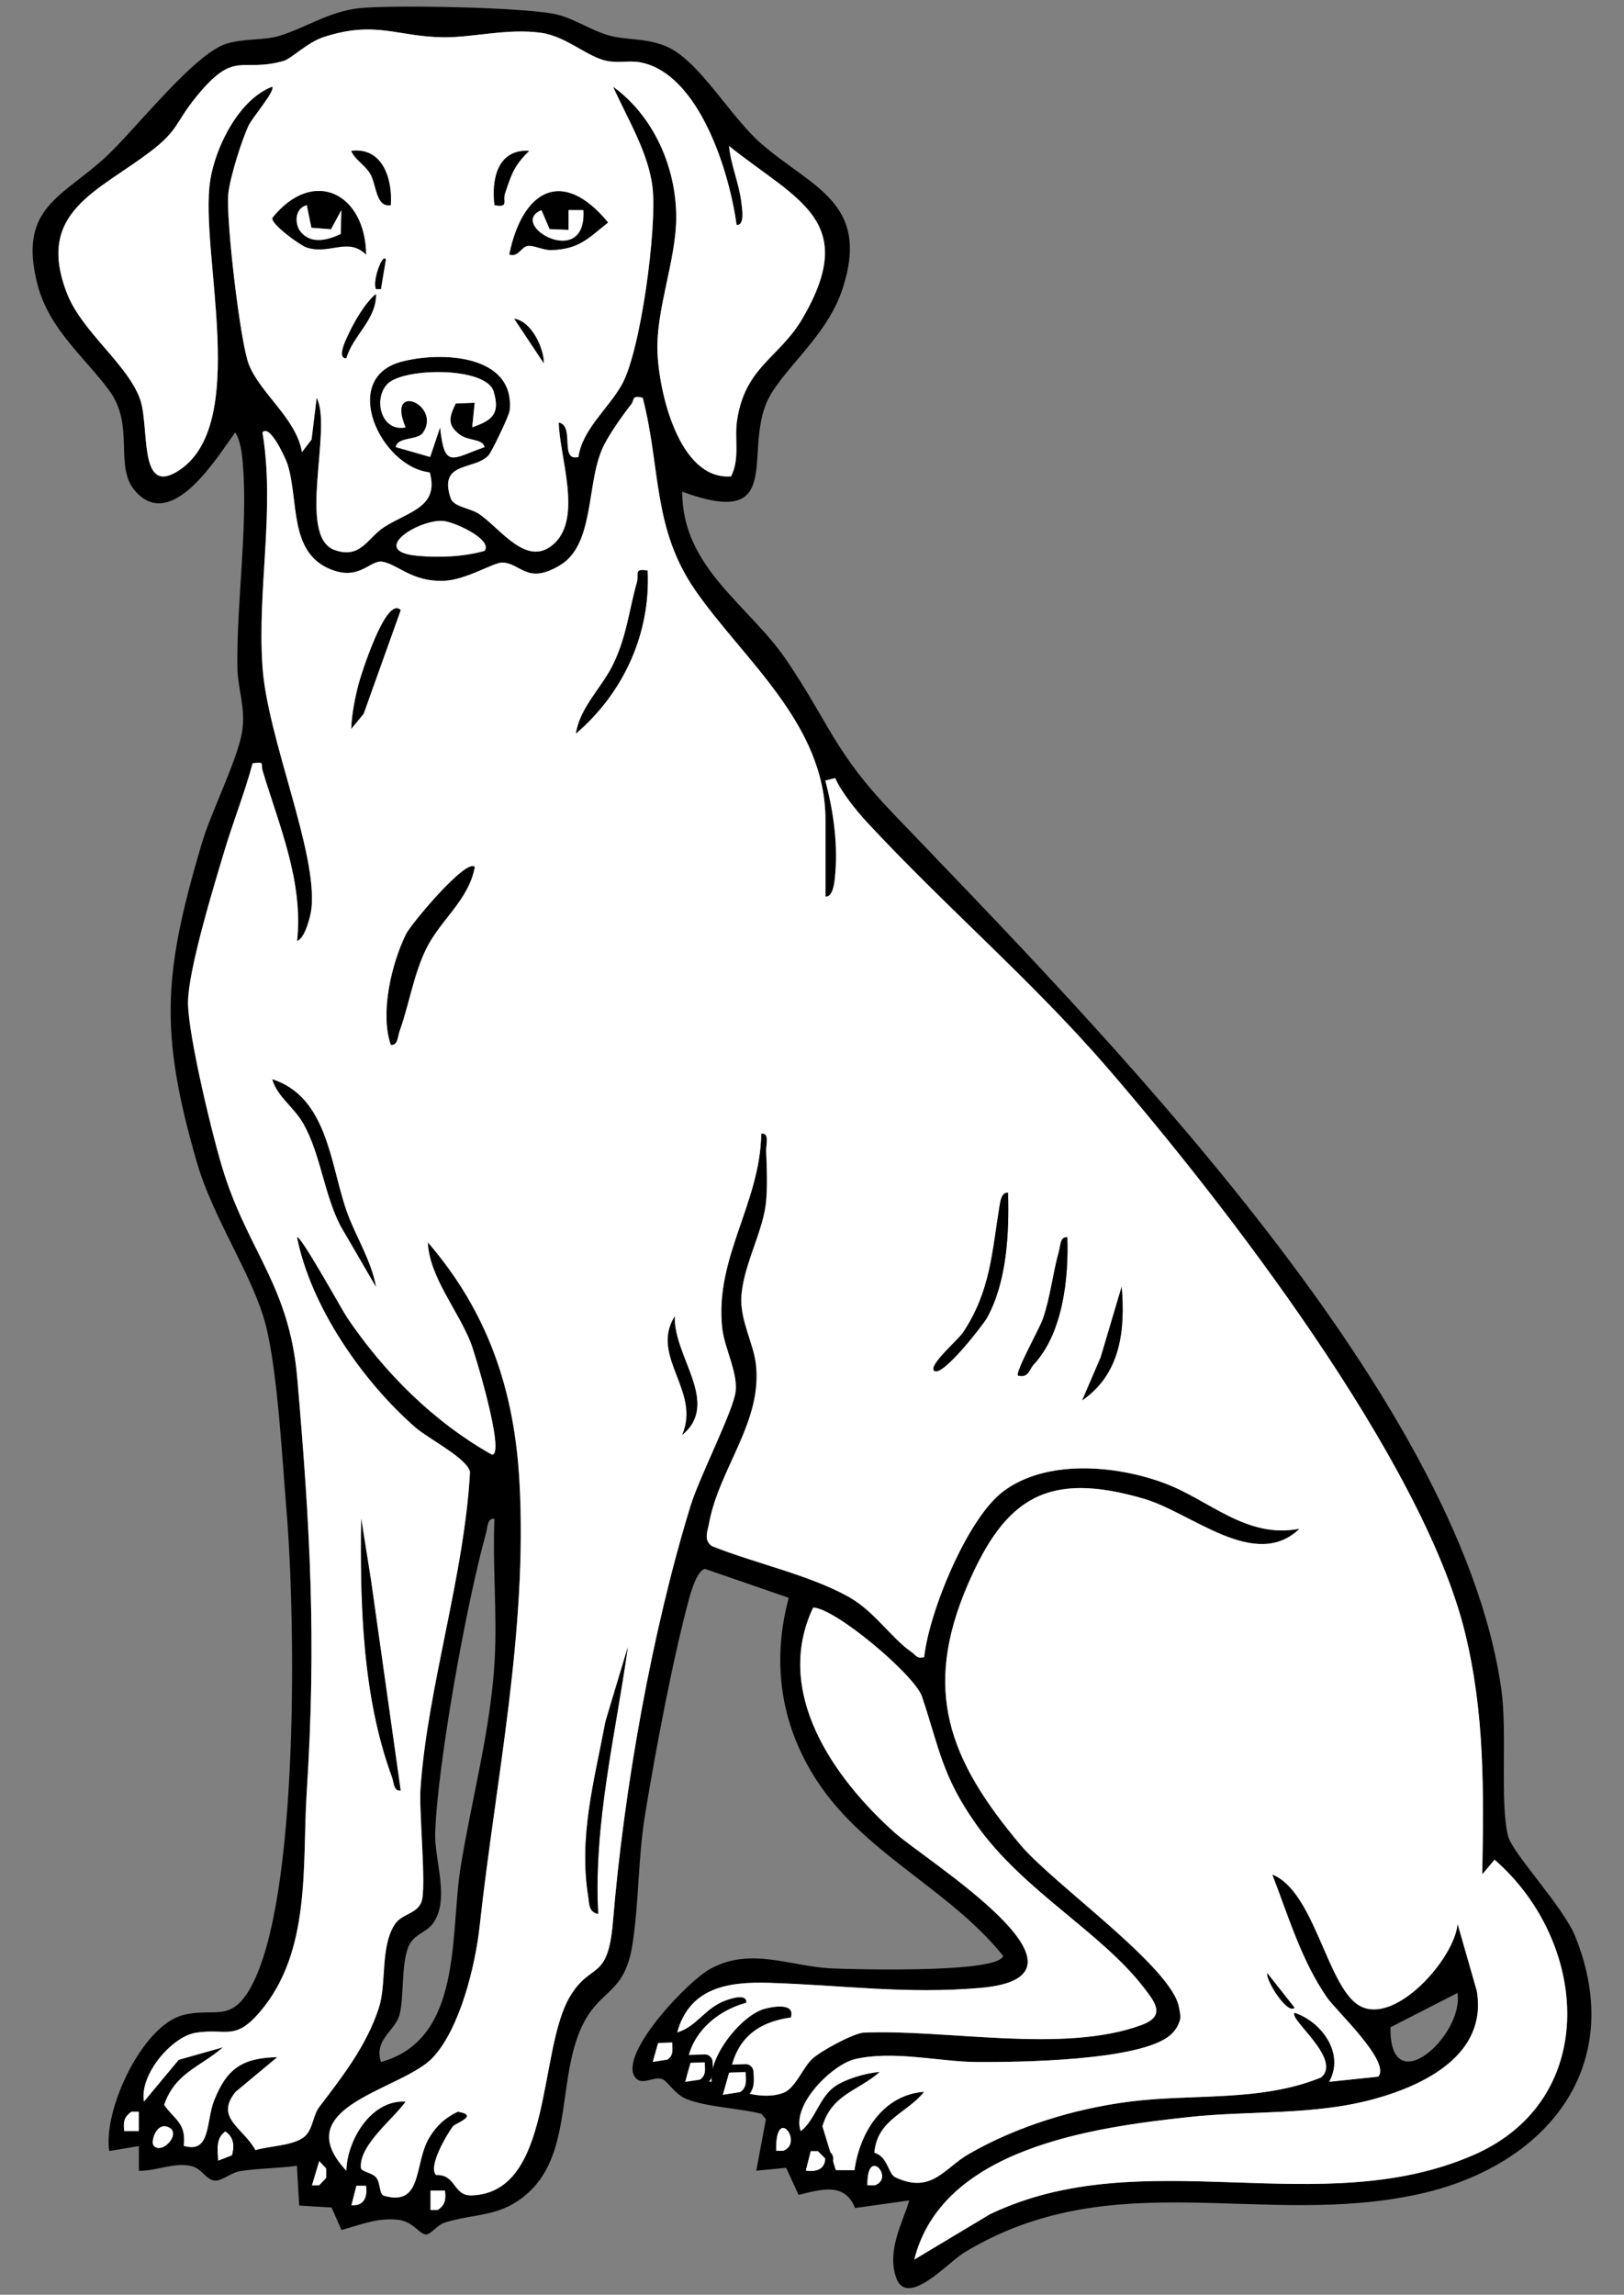 <?xml version="1.0" encoding="UTF-8" standalone="no"?>
<!DOCTYPE svg PUBLIC "-//W3C//DTD SVG 1.1//EN" "http://www.w3.org/Graphics/SVG/1.1/DTD/svg11.dtd">
<svg xmlns="http://www.w3.org/2000/svg" xmlns:xl="http://www.w3.org/1999/xlink" version="1.1" xmlns:dc="http://purl.org/dc/elements/1.1/" viewBox="78.75 63 207 292.5" width="207" height="292.5">
  <rect x="78.75" y="63" width="207" height="292.5" fill="#808080" stroke="none"/>
  <defs>
    <clipPath id="artboard_clip_path">
      <path d="M 78.75 63 L 285.75 63 L 285.75 344.42 L 273.989 355.5 L 78.75 355.5 Z"/>
    </clipPath>
    <clipPath id="outer_stroke_clip_path">
      <path d="M 78.75 63 L 285.75 63 L 285.75 355.5 L 78.75 355.5 Z M 108.338 337.731 L 108.338 337.731 C 108.656 336.472 108.568 335.401 107.473 334.668 C 106.182 335.562 106.51 337 106.535 338.432 Z"/>
    </clipPath>
    <clipPath id="outer_stroke_clip_path_2">
      <path d="M 78.75 63 L 285.75 63 L 285.75 355.5 L 78.75 355.5 Z M 164.439 323.328 L 164.439 323.331 L 162.623 323.391 L 161.927 325.839 L 163.828 325.544 C 164.634 324.999 164.483 324.247 164.439 323.328 Z"/>
    </clipPath>
    <clipPath id="outer_stroke_clip_path_3">
      <path d="M 78.75 63 L 285.75 63 L 285.75 355.5 L 78.75 355.5 Z M 98.348 336.541 L 98.348 336.541 C 99.563 337.756 102.235 334.542 99.909 334.029 C 98.584 333.736 97.892 336.084 98.348 336.541 Z"/>
    </clipPath>
    <clipPath id="outer_stroke_clip_path_4">
      <path d="M 78.75 63 L 285.75 63 L 285.75 355.5 L 78.75 355.5 Z M 177.665 337.17 L 177.665 337.167 L 178.596 337.167 C 181.3 336.116 177.526 331.105 177.665 337.17 Z"/>
    </clipPath>
    <clipPath id="outer_stroke_clip_path_5">
      <path d="M 78.75 63 L 285.75 63 L 285.75 355.5 L 78.75 355.5 Z M 181.441 339.688 L 181.441 339.688 C 182.694 339.883 183.906 339.597 183.953 338.127 L 183.003 337.177 L 182.074 337.177 Z"/>
    </clipPath>
    <clipPath id="outer_stroke_clip_path_6">
      <path d="M 78.75 63 L 285.75 63 L 285.75 355.5 L 78.75 355.5 Z M 96.453 332.141 L 96.453 332.144 L 95.522 332.144 C 94.533 332.805 94.423 333.491 94.571 334.652 L 96.453 334.652 Z"/>
    </clipPath>
    <clipPath id="outer_stroke_clip_path_7">
      <path d="M 78.75 63 L 285.75 63 L 285.75 355.5 L 78.75 355.5 Z M 118.492 341.577 L 119.424 341.574 L 120.352 340.601 L 120.349 339.411 L 119.43 338.436 Z"/>
    </clipPath>
    <clipPath id="outer_stroke_clip_path_8">
      <path d="M 78.75 63 L 285.75 63 L 285.75 355.5 L 78.75 355.5 Z M 135.482 342.213 L 135.482 342.213 L 133.6 342.213 L 133.6 344.721 L 134.532 344.721 C 135.52 344.06 135.63 343.374 135.482 342.213 Z"/>
    </clipPath>
    <clipPath id="outer_stroke_clip_path_9">
      <path d="M 78.75 63 L 285.75 63 L 285.75 355.5 L 78.75 355.5 Z M 125.41 341.583 L 125.41 341.583 L 124.164 341.583 L 123.528 344.095 C 125.114 344.252 125.649 343.094 125.41 341.583 Z"/>
    </clipPath>
    <clipPath id="outer_stroke_clip_path_10">
      <path d="M 78.75 63 L 285.75 63 L 285.75 355.5 L 78.75 355.5 Z M 189.298 341.577 L 189.298 341.574 L 190.23 341.574 C 192.934 340.678 189.16 336.405 189.298 341.577 Z"/>
    </clipPath>
    <clipPath id="outer_stroke_clip_path_11">
      <path d="M 78.75 63 L 285.75 63 L 285.75 355.5 L 78.75 355.5 Z M 168.578 325.868 L 168.578 325.872 L 166.762 325.931 L 166.066 328.38 L 167.967 328.084 C 168.773 327.54 168.622 326.788 168.578 325.868 Z"/>
    </clipPath>
    <clipPath id="outer_stroke_clip_path_12">
      <path d="M 78.75 63 L 285.75 63 L 285.75 355.5 L 78.75 355.5 Z M 173.786 327.107 L 173.786 327.111 L 171.669 327.18 L 170.857 330.036 L 173.074 329.691 C 174.014 329.056 173.837 328.179 173.786 327.107 Z"/>
    </clipPath>
  </defs>
  <g id="Dog_Sejant_Guardant" stroke-opacity="1" fill="none" fill-opacity="1" stroke-dasharray="none" stroke="none">
    <title>Dog Sejant Guardant</title>
    <g id="Dog_Sejant_Guardant_Art" clip-path="url(#artboard_clip_path)">
      <title>Art</title>
      <g id="Group_367">
        <g id="Graphic_406">
          <path d="M 165.704 125.666 C 165.717 135.461 174.253 140.107 179.062 147.239 C 184.529 155.347 185.118 158.882 192.47 166.565 C 218.431 193.683 264.752 240.285 270.122 278.391 C 270.88 283.77 269.908 292.848 270.978 297.049 C 271.544 299.268 278.006 306.007 279.555 309.875 C 286.243 326.579 275.667 339.141 259.634 342.666 C 239.585 347.075 220.568 338.646 201.632 350.132 C 199.552 351.394 194.204 357.465 192.901 353.1 C 191.885 349.707 193.698 346.556 194.655 343.475 L 187.74 344.447 C 186.433 341.133 183.418 342.062 180.538 342.776 L 178.958 339.32 L 175.147 339.691 L 176.377 333.126 L 175.795 332.437 C 173.006 331.719 168.918 331.593 166.318 330.579 C 164.735 329.963 163.916 328.326 163.174 328.024 C 161.955 327.533 160.253 329.261 159.463 327.328 C 158.421 323.938 166.485 315.509 169.258 313.977 C 174.467 311.1 179.509 313.687 184.875 313.91 C 187.887 314.036 206.102 314.518 206.615 312.302 C 199.442 303.407 188.227 299.067 182.194 288.894 C 178.086 281.967 177.214 274.4 179.285 266.667 L 168.6 262.975 C 167.627 263.202 166.881 265.694 166.62 266.648 C 164.502 274.447 162.283 286.254 160.964 294.355 C 160.051 299.951 160.205 305.642 159.34 310.986 C 158.367 316.995 155.478 316.517 153.253 320.64 C 149.649 327.328 151.918 337.17 146.121 342.464 C 142.611 345.672 139.438 345.067 135.469 346.289 C 134.55 346.572 133.723 347.711 133.162 347.806 C 132.284 347.954 131.519 346.182 129.53 345.952 C 126.814 345.637 124.778 346.578 122.278 347.248 L 121.01 344.381 L 116.887 344.132 L 116.594 339.065 C 114.312 339.377 111.615 339.392 109.399 339.736 C 108.2 339.921 107.089 340.972 106.192 340.954 C 105.024 340.932 104.505 339.364 103.047 339.071 C 100.797 338.621 98.66 339.748 96.453 339.698 L 96.447 336.553 L 92.676 337.177 C 91.861 331.977 96.866 321.194 102.094 319.847 C 105.997 318.843 108.108 320.914 110.645 316.438 C 116.956 305.299 116.402 269.138 115.282 255.707 C 114.743 249.261 114.148 237.868 112.628 231.922 C 111.004 225.577 105.949 218.438 103.834 211.13 C 98.997 194.413 99.617 186.932 104.467 170.512 C 105.657 166.477 109.087 159.735 109.626 156.162 C 110.073 153.182 109.05 150.818 109.009 148.045 C 108.883 139.459 110.51 129.097 109.594 121.021 C 109.503 120.206 109.213 118.77 108.725 118.116 C 106.374 121.37 100.706 130.712 96.088 125.71 C 93.155 122.538 96.054 117.363 92.667 112.765 C 89.595 108.594 84.993 104.965 83.524 99.246 C 80.977 89.329 86.778 88.139 92.371 82.876 C 96.142 79.329 103.532 69.821 107.643 68.562 C 109.773 67.91 112.433 68.137 114.24 67.605 C 117.601 66.613 120.639 64.473 124.526 64.045 C 128.617 63.595 146.344 63.907 149.967 64.908 C 152.164 65.515 154.036 66.824 156.214 67.473 C 158.525 68.162 160.97 67.797 163.614 68.886 C 167.807 70.614 171.788 77.831 175.757 81.293 C 182.25 86.949 189.751 88.797 186.134 99.838 C 184.051 106.199 177.995 110.379 176.346 114.6 C 173.74 121.269 178.524 130.375 165.698 125.67 Z M 172.632 91.667 C 171.747 85.055 167.888 72.329 160.312 70.935 C 158.991 70.693 157.524 71.055 156.082 70.759 C 153.555 70.236 150.914 67.614 147.704 67.177 C 143.363 66.582 138.991 67.81 135.167 67.75 C 129.307 67.662 126.619 65.584 120.025 67.715 C 117.91 68.398 115.892 70.485 114.891 70.765 C 109.383 72.323 108.735 69.213 103.743 75.354 C 101.118 78.583 101.515 79.559 98.04 82.225 C 91.222 87.465 83.193 90.009 87.332 100.48 C 89.233 105.29 95.031 109.447 96.608 113.866 C 97.841 117.326 96.397 125.994 101.216 123.174 C 110.875 117.527 104.111 95.155 105.556 85.97 C 106.223 81.712 109.21 75.659 113.453 74.045 C 113.912 74.498 110.941 77.976 110.479 78.933 C 109.559 80.831 108.09 85.574 107.863 87.642 C 107.52 90.767 109.371 106.649 110.475 109.444 C 111.942 113.158 116.531 116.353 117.246 120.621 L 118.47 119.022 L 119.118 113.703 C 121.183 117.577 116.525 131.401 121.435 133.11 C 124.765 134.268 125.596 131.54 127.733 130.17 C 130.827 128.188 134.771 127.643 133.531 123.205 C 127.264 122.522 121.97 111.188 129.946 109.092 C 135.007 107.764 144.38 108.163 143.728 115.277 C 143.662 116.004 141.393 120.674 140.99 121.084 C 139.127 122.972 134.604 121.789 136.209 126.516 C 136.584 127.618 138.755 127.763 139.86 128.527 C 142.655 130.469 145.957 135.417 149.375 132.298 C 153.026 128.962 150.042 121.15 149.979 116.847 C 152.085 117.275 150.014 121.845 152.482 121.25 C 153.007 117.669 156.306 115.085 158.031 111.997 C 160.423 107.713 162.506 92.095 161.937 86.94 C 161.446 82.496 158.682 78.032 156.904 74.042 C 162.072 77.784 164.961 84.331 164.952 90.72 C 164.946 96.068 162.402 102.347 162.553 107.691 C 162.698 112.812 165.279 124.237 171.946 123.712 C 173.088 121.42 172.355 118.928 172.701 116.599 C 173.73 109.699 178.111 108.629 181.064 103.555 C 188.341 91.054 180.352 88.551 171.684 81.605 C 171.908 84.05 172.981 86.392 173.258 88.838 C 173.33 89.486 173.74 91.784 172.641 91.658 Z M 139.259 114.335 L 138.941 117.467 C 141.443 116.599 142.554 115.786 141.664 112.881 C 140.691 109.715 130.106 109.838 128.101 111.978 C 126.307 113.895 127.336 118.087 130.449 117.48 C 127.925 111.55 135.06 114.587 132.681 118.144 C 132.001 119.161 129.417 118.644 129.197 119.995 L 133.581 121.25 L 134.849 117.489 C 135.425 122.846 136.357 121.449 140.518 119.995 C 140.257 118.896 138.5 119.242 137.386 118.421 C 135.721 117.193 135.992 116.164 136.848 114.433 L 139.262 114.339 Z M 183.956 177.282 L 183.956 167.525 C 183.956 155.246 173.453 147.075 167.331 138.196 C 161.87 130.274 162.988 122.638 160.659 113.703 C 159.208 113.347 159.626 113.986 159.223 114.499 C 158.09 115.947 156.227 118.563 155.509 120.196 C 153.492 124.795 154.48 132.377 150.187 135.011 C 145.894 137.646 145.104 134.703 142.721 134.712 C 141.582 134.715 138.054 136.991 135.167 137.044 C 131.201 137.12 129.477 134.958 127.506 134.605 C 125.895 134.316 124.62 137.082 120.878 135.571 C 115.514 133.409 116.858 126.812 115.385 122.16 C 115.206 121.597 113.173 116.989 112.197 118.116 C 113.827 127.967 111.511 138.001 112.2 148.004 C 112.827 157.11 119.222 171.619 118.442 178.796 C 118.341 179.712 117.652 182.579 116.607 182.944 C 117.419 175.337 114.34 168.321 112.206 161.211 C 111.939 160.317 112.6 160.097 110.944 160.289 C 109.925 164.072 108.464 167.726 107.337 171.481 C 106 175.944 102.707 186.671 102.707 190.816 C 102.707 194.939 105.934 208.351 107.334 212.675 C 110.589 222.719 115.631 227.103 116.629 238.632 C 118.294 257.879 119.084 272.04 117.834 291.51 C 117.249 300.628 118.467 311.792 111.829 319.497 C 108.65 323.186 107.614 321.499 103.73 322.1 C 100.621 322.582 96.488 327.479 97.092 330.875 L 101.521 325.553 L 107.161 323.96 C 104.262 326.481 101.086 327.183 99.664 331.297 C 100.998 333.217 102.512 333.611 102.16 336.516 C 105.641 337.57 104.974 333.384 106.044 330.709 C 107.652 326.683 109.613 325.314 114.079 325.216 L 108.763 329.648 C 106.072 332.981 109.726 334.177 111.303 337.066 C 113.056 336.522 116.226 336.512 117.579 335.32 C 118.63 334.391 118.602 332.651 119.458 331.533 C 122.452 327.611 125.451 323.749 127.025 318.956 C 128.026 315.903 127.207 311.267 128.992 308.393 C 129.946 306.854 131.84 307.046 132.46 305.415 C 133.128 303.656 132.121 294.044 132.341 290.912 C 133.26 277.932 137.924 263.847 138.648 250.624 C 138.321 248.896 133.313 246.372 131.696 244.959 C 124.935 239.045 118.366 229.571 116.6 220.717 C 116.962 220.226 122.401 230.09 123.009 230.984 C 127.774 237.997 134.009 244.241 141.453 248.421 C 143.187 248.465 139.272 235.485 138.74 234.138 C 137.1 229.989 133.458 225.753 133.273 221.35 C 140.943 230.251 144.304 240.175 144.953 251.845 C 146.01 270.916 141.928 289.772 139.879 308.522 C 139.338 313.486 137.411 321.49 133.937 325.241 C 130.046 329.443 115.143 331.404 122.883 339.688 C 122.983 335.779 126.055 330.608 130.443 330.882 C 128.938 333.047 124.482 336.421 124.743 339.323 C 124.79 339.852 126.184 339.912 126.713 340.588 C 127.242 341.265 127.066 342.697 127.679 342.877 C 132.693 344.331 131.482 338.719 133.461 335.468 C 134.402 333.922 135.463 332.946 137.094 332.169 C 139.914 332.632 136.766 333.636 136.467 334.039 C 135.687 335.084 133.285 339.131 134.317 340.239 C 136.917 340.129 136.461 342.918 138.866 342.836 C 149.246 342.477 147.282 324.401 151.377 317.505 C 154.077 312.96 156.227 315.708 156.872 307.892 C 158.251 291.23 161.826 270.907 166.787 254.858 C 167.914 251.21 172.223 242.796 172.503 240.379 C 172.789 237.886 171.077 234.83 170.797 232.296 C 169.812 223.292 175.634 216.411 175.773 207.501 C 176.871 207.353 176.365 208.93 176.396 209.694 C 176.481 211.794 176.597 214.542 176.343 216.572 C 175.883 220.232 173.296 224.765 173.23 228.614 C 173.183 231.478 174.772 234.276 175.084 236.816 C 175.984 244.194 170.397 250.165 169.113 257.199 C 168.933 258.181 168.405 259.321 169.465 260.063 C 174.844 262.235 181.91 263.733 186.909 266.541 C 190.273 268.429 192.313 271.785 194.957 273.601 C 195.489 273.966 195.577 274.482 196.537 274.218 C 197.163 268.486 202.004 256.586 206.596 253.117 C 212.11 248.95 221.024 249.759 227.193 252.066 C 232.934 254.212 237.624 259.176 244.381 257.86 C 238.732 263.296 230.662 255.83 224.581 254.049 C 212.233 250.426 206.864 253.939 202.095 264.986 C 196.269 278.486 199.703 287.324 208.806 298.151 C 213.042 303.19 228.21 313.803 229.025 318.906 C 229.129 319.563 229.349 320.164 229.025 320.819 C 228.805 321.423 228.449 321.914 227.977 322.346 C 224.31 325.707 208.422 325.871 203.153 325.833 C 198.463 325.802 192.568 324.313 187.68 325.481 C 184.875 326.151 179.584 331.256 180.806 334.649 C 182.549 333.318 183.169 330.447 184.979 329.075 C 186.352 328.03 189.109 327.224 190.871 327.105 C 188.152 329.516 184.784 329.928 183.572 334.026 L 185.275 339.613 L 187.658 339.622 C 188.319 334.794 191.303 330.013 196.537 329.626 C 194.318 332.414 190.553 333.142 190.191 337.4 C 191.954 337.897 191.894 340.072 192.889 340.538 C 197.5 342.7 199.099 339.351 202.256 337.542 C 208.387 334.026 215.651 331.798 222.673 330.891 C 230.788 329.843 239.456 330.954 247.136 327.8 C 249.861 325.471 242.937 320.35 243.755 319.554 C 247.243 320.722 250.176 324.794 248.158 328.357 L 254.422 327.703 C 256.052 325.792 249.043 319.296 247.885 317.618 C 244.605 312.862 242.971 307.269 240.91 301.938 C 246.273 304.046 247.891 316.129 251.935 318.6 C 256.449 321.357 264.163 312.661 264.528 308.223 L 266.98 316.772 C 268.343 324.851 260.393 328.779 253.824 330.57 C 246.125 332.669 238.127 332.002 230.293 332.849 C 217.952 334.183 198.831 336.837 195.278 351.019 L 204.915 345.24 C 224.433 335.877 246.95 346.263 266.593 337.674 C 282.818 330.579 281.238 310.47 269.24 300.046 L 267.673 301.919 C 267.862 291.315 268.003 281.429 265.466 271.073 C 260.087 249.12 234.838 216.392 219.809 199.015 C 210.263 187.977 199.168 178.503 189.288 167.846 C 187.916 166.366 186.018 164.031 185.193 162.177 L 183.937 162.495 C 185.011 166.511 185.606 170.861 185.146 175.022 C 185.08 175.639 184.872 177.389 183.944 177.282 Z M 140.518 133.211 C 141.582 131.738 136.521 129.453 135.155 129.396 C 131.91 129.258 125.681 133.302 132.017 133.853 C 134.774 134.092 137.877 133.973 140.515 133.214 Z M 127.305 325.839 C 137.786 322.944 136.093 309.507 137.452 301.056 C 138.859 292.297 141.33 283.383 141.805 274.564 C 142.126 268.618 141.519 262.55 141.774 256.601 C 140.867 256.453 140.896 257.709 140.716 258.361 C 138.236 267.268 134.55 287.541 134.22 296.599 C 134.091 300.106 136.168 305.164 133.905 308.207 C 132.999 309.422 131.362 309.542 130.736 311.333 C 129.876 313.788 130.264 317.36 129.694 319.733 C 129.181 321.87 126.373 322.925 127.311 325.839 Z M 182.285 325.43 C 183.405 324.42 187.255 322.33 188.715 322.103 C 199.288 321.609 214.27 324.813 224.247 321.128 C 227.341 319.985 226.041 318.304 224.568 316.388 C 219.057 309.218 209.174 304.043 203.197 295.583 C 198.787 289.341 198.501 285.873 196.257 279.232 C 195.35 276.55 185.272 268.011 182.401 267.913 C 177.293 278.668 184.963 289.59 192.76 296.58 C 196.77 300.175 220.665 314.889 203.773 316.391 C 194.28 317.234 185.996 316.026 176.742 315.749 C 171.549 315.591 166.655 316.347 165.071 322.066 C 167.652 321.291 168.556 318.928 171.344 317.958 C 171.933 317.754 173.982 317.055 173.878 318.285 C 169.289 319.551 165.66 323.356 166.327 328.367 L 169.45 328.335 C 169.084 325.075 173.271 319.859 176.22 319.057 C 177.29 318.764 180.167 318.254 179.547 320.174 C 174.391 320.876 171.892 323.844 171.634 329.022 C 173.702 329.925 176.541 330.595 178.665 329.742 C 180.12 329.16 181.149 326.459 182.285 325.44 Z M 264.528 317.033 L 255.983 321.405 C 255.826 331.055 265.363 322.478 264.528 317.033 Z M 164.439 323.328 L 162.623 323.387 L 161.927 325.836 L 163.828 325.54 C 164.634 324.996 164.483 324.244 164.439 323.325 Z M 96.453 332.141 L 95.522 332.141 C 94.533 332.805 94.423 333.491 94.571 334.652 L 96.453 334.652 L 96.453 332.141 Z M 98.348 336.541 C 99.563 337.756 102.235 334.542 99.909 334.029 C 98.584 333.736 97.892 336.081 98.348 336.541 Z M 177.665 337.17 L 178.596 337.17 C 181.3 336.116 177.526 331.105 177.665 337.17 Z M 108.338 337.731 C 108.656 336.472 108.568 335.401 107.473 334.668 C 106.182 335.562 106.51 337 106.535 338.432 Z M 181.441 339.688 C 182.694 339.883 183.906 339.597 183.953 338.127 L 183.003 337.18 L 182.074 337.18 L 181.441 339.688 Z M 118.492 341.577 L 119.424 341.577 L 120.352 340.601 L 120.352 339.411 L 119.433 338.436 L 118.495 341.577 Z M 190.878 339.065 L 189.625 339.065 L 189.625 341.577 L 190.878 341.577 Z M 125.41 341.583 L 124.164 341.583 L 123.528 344.095 C 125.114 344.252 125.649 343.094 125.41 341.583 Z M 135.482 342.213 L 133.6 342.213 L 133.6 344.724 L 134.532 344.724 C 135.52 344.06 135.63 343.374 135.482 342.213 Z" fill="black"/>
        </g>
        <g id="Graphic_405">
          <path d="M 183.956 177.282 C 184.885 177.389 185.089 175.639 185.159 175.022 C 185.615 170.861 185.02 166.511 183.95 162.495 L 185.206 162.177 C 186.03 164.031 187.932 166.366 189.301 167.846 C 199.181 178.503 210.275 187.977 219.822 199.015 C 234.851 216.389 260.103 249.12 265.479 271.073 C 268.016 281.429 267.874 291.315 267.685 301.919 L 269.253 300.046 C 281.248 310.47 282.831 330.576 266.606 337.674 C 246.966 346.263 224.449 335.877 204.928 345.24 L 195.29 351.019 C 198.844 336.837 217.962 334.183 230.306 332.849 C 238.137 332.002 246.138 332.666 253.837 330.57 C 260.408 328.779 268.356 324.848 266.993 316.772 L 264.541 308.223 C 264.173 312.661 256.462 321.357 251.948 318.6 C 247.9 316.129 246.286 304.046 240.922 301.938 C 242.984 307.269 244.618 312.862 247.897 317.618 C 249.055 319.296 256.065 325.795 254.435 327.703 L 248.171 328.357 C 250.189 324.794 247.255 320.722 243.768 319.554 C 242.949 320.35 249.877 325.471 247.148 327.8 C 239.465 330.957 230.8 329.843 222.686 330.891 C 215.664 331.798 208.4 334.026 202.268 337.542 C 199.111 339.351 197.512 342.7 192.901 340.538 C 191.907 340.072 191.967 337.897 190.204 337.4 C 190.566 333.145 194.33 332.414 196.549 329.626 C 191.318 330.016 188.331 334.794 187.67 339.622 L 185.288 339.613 L 183.585 334.026 C 184.794 329.928 188.164 329.519 190.884 327.105 C 189.121 327.224 186.364 328.03 184.992 329.075 C 183.185 330.45 182.565 333.321 180.818 334.649 C 179.597 331.256 184.888 326.151 187.692 325.481 C 192.58 324.313 198.476 325.798 203.165 325.833 C 208.431 325.871 224.32 325.707 227.989 322.346 C 228.462 321.914 228.814 321.423 229.038 320.819 C 229.362 320.161 229.141 319.563 229.038 318.906 C 228.226 313.8 213.055 303.187 208.818 298.151 C 199.716 287.324 196.282 278.486 202.108 264.986 C 206.876 253.942 212.246 250.426 224.593 254.049 C 230.674 255.833 238.744 263.299 244.394 257.86 C 237.636 259.179 232.947 254.215 227.206 252.066 C 221.04 249.759 212.126 248.95 206.609 253.117 C 202.017 256.586 197.176 268.486 196.549 274.218 C 195.589 274.479 195.501 273.963 194.969 273.601 C 192.325 271.785 190.286 268.429 186.921 266.541 C 181.923 263.737 174.854 262.238 169.478 260.063 C 168.417 259.321 168.946 258.181 169.125 257.199 C 170.41 250.162 175.999 244.191 175.096 236.816 C 174.785 234.276 173.195 231.478 173.242 228.614 C 173.308 224.761 175.896 220.232 176.355 216.572 C 176.61 214.542 176.494 211.791 176.409 209.694 C 176.377 208.93 176.884 207.353 175.785 207.501 C 175.647 216.414 169.824 223.295 170.809 232.296 C 171.086 234.83 172.802 237.886 172.515 240.379 C 172.238 242.796 167.929 251.21 166.799 254.858 C 161.839 270.907 158.263 291.23 156.885 307.892 C 156.24 315.708 154.087 312.957 151.389 317.505 C 147.295 324.404 149.259 342.48 138.878 342.836 C 136.474 342.918 136.93 340.129 134.33 340.239 C 133.295 339.131 135.699 335.087 136.48 334.039 C 136.779 333.636 139.926 332.635 137.106 332.169 C 135.476 332.95 134.415 333.925 133.474 335.468 C 131.494 338.716 132.706 344.331 127.692 342.877 C 127.078 342.697 127.273 341.29 126.726 340.588 C 126.178 339.887 124.803 339.852 124.755 339.323 C 124.497 336.424 128.951 333.05 130.456 330.882 C 126.068 330.608 122.996 335.779 122.895 339.688 C 115.156 331.404 130.059 329.443 133.949 325.241 C 137.424 321.49 139.347 313.486 139.892 308.522 C 141.944 289.772 146.023 270.916 144.965 251.845 C 144.317 240.175 140.959 230.251 133.285 221.35 C 133.471 225.753 137.112 229.989 138.752 234.138 C 139.284 235.485 143.2 248.465 141.465 248.421 C 134.022 244.241 127.786 237.997 123.021 230.984 C 122.414 230.09 116.975 220.226 116.613 220.717 C 118.379 229.574 124.944 239.045 131.708 244.959 C 133.323 246.372 138.331 248.896 138.661 250.624 C 137.94 263.847 133.273 277.935 132.353 290.912 C 132.133 294.044 133.14 303.656 132.473 305.415 C 131.853 307.046 129.958 306.857 129.005 308.393 C 127.22 311.267 128.038 315.903 127.037 318.956 C 125.464 323.749 122.464 327.611 119.471 331.533 C 118.618 332.651 118.643 334.394 117.592 335.32 C 116.235 336.516 113.066 336.522 111.316 337.066 C 109.739 334.177 106.088 332.981 108.776 329.648 L 114.092 325.216 C 109.626 325.311 107.665 326.683 106.056 330.709 C 104.986 333.384 105.653 337.573 102.172 336.516 C 102.525 333.611 101.008 333.217 99.676 331.297 C 101.099 327.183 104.275 326.481 107.174 323.96 L 101.533 325.553 L 97.105 330.875 C 96.501 327.476 100.633 322.579 103.743 322.1 C 107.627 321.502 108.666 323.186 111.841 319.497 C 118.479 311.792 117.261 300.628 117.847 291.51 C 119.096 272.04 118.303 257.879 116.641 238.632 C 115.644 227.103 110.601 222.719 107.347 212.675 C 105.946 208.351 102.72 194.939 102.72 190.816 C 102.72 186.671 106.015 175.944 107.35 171.481 C 108.474 167.726 109.937 164.072 110.957 160.289 C 112.609 160.097 111.948 160.317 112.219 161.211 C 114.353 168.321 117.431 175.337 116.619 182.944 C 117.664 182.579 118.357 179.712 118.454 178.796 C 119.235 171.619 112.839 157.11 112.213 148.004 C 111.523 138.001 113.84 127.967 112.21 118.116 C 113.185 116.989 115.222 121.597 115.398 122.16 C 116.871 126.815 115.527 133.409 120.89 135.571 C 124.633 137.082 125.907 134.316 127.519 134.605 C 129.486 134.958 131.211 137.117 135.18 137.044 C 138.066 136.991 141.594 134.719 142.734 134.712 C 145.116 134.703 145.891 137.655 150.2 135.011 C 154.509 132.367 153.504 124.795 155.522 120.196 C 156.24 118.563 158.103 115.947 159.236 114.499 C 159.639 113.986 159.22 113.347 160.671 113.703 C 162.997 122.638 161.883 130.277 167.344 138.196 C 173.466 147.075 183.969 155.246 183.969 167.525 L 183.969 177.282 Z M 161.291 135.738 C 159.482 135.436 160.253 136.135 159.951 137.196 C 158.921 140.818 158.692 143.884 157.004 147.497 C 155.547 150.62 152.714 153.046 152.161 156.496 C 158.191 151.34 161.678 143.786 161.291 135.738 Z M 129.817 140.774 C 127.941 138.807 124.667 149.408 124.463 150.207 C 123.994 152.036 123.607 153.987 123.531 155.879 L 125.092 153.984 L 129.817 140.774 Z M 139.259 173.508 C 138.161 172.394 131.148 180.779 130.515 182.069 C 128.665 185.827 127.176 192.122 128.57 196.163 C 129.445 196.315 129.429 195.103 129.666 194.445 C 130.899 191.021 131.441 187.269 133.046 183.97 C 134.849 180.269 138.494 177.738 139.259 173.508 Z M 126.669 227.006 C 126.043 223.572 123.994 220.49 122.883 217.267 C 120.824 211.306 120.453 202.839 113.459 200.573 C 114.148 202.883 116.238 204.073 117.475 206.308 C 119.647 210.223 120.078 215.218 122.159 219.25 Z M 197.808 237.71 C 198.781 238.667 204.084 231.843 204.572 230.946 C 207.09 226.338 207.383 220.207 207.241 215.055 C 206.414 214.888 206.24 216.213 206.149 216.779 C 205.183 222.7 205.003 227.613 201.478 232.888 C 200.912 233.738 197.103 237.015 197.808 237.71 Z M 208.51 238.34 C 209.882 238.661 209.904 237.569 210.527 236.901 C 214.216 232.932 214.981 225.929 214.795 220.72 C 213.889 220.572 213.917 221.828 213.735 222.476 C 212.938 225.315 212.652 228.315 211.679 231.129 C 211.261 232.341 208.129 237.934 208.51 238.34 Z M 216.696 241.49 C 221.578 238.119 222.195 232.561 221.72 227.015 L 219.057 235.988 Z M 165.707 245.897 C 170.633 241.83 164.521 235.853 164.76 230.792 C 161.559 235.866 168.137 240.332 165.707 245.897 Z M 129.813 291.217 L 126.04 264.47 L 124.79 256.601 C 124.648 267.416 124.929 279.232 128.718 289.499 C 128.964 290.16 128.932 291.368 129.813 291.22 Z M 154.993 306.958 C 154.386 295.463 157.181 284.252 158.77 272.968 L 155.937 282.401 C 154.518 289.949 152.497 297.065 153.737 304.758 C 153.888 305.696 153.772 306.7 154.993 306.958 Z M 243.755 318.915 L 240.29 314.524 C 240.051 315.361 242.836 319.815 243.755 318.915 Z" fill="#FFFFFF"/>
        </g>
        <g id="Graphic_404">
          <path d="M 172.632 91.667 C 173.73 91.793 173.321 89.492 173.249 88.847 C 172.968 86.398 171.898 84.06 171.675 81.614 C 180.343 88.558 188.334 91.06 181.054 103.565 C 178.102 108.635 173.724 109.706 172.691 116.608 C 172.342 118.937 173.079 121.43 171.936 123.721 C 165.27 124.247 162.686 112.822 162.544 107.701 C 162.393 102.356 164.936 96.077 164.942 90.729 C 164.952 84.34 162.062 77.793 156.894 74.051 C 158.673 78.042 161.436 82.505 161.927 86.949 C 162.497 92.108 160.413 107.723 158.021 112.006 C 156.296 115.094 152.998 117.678 152.472 121.26 C 150.001 121.855 152.076 117.285 149.97 116.857 C 150.036 121.156 153.017 128.971 149.366 132.308 C 145.951 135.43 142.646 130.479 139.851 128.537 C 138.749 127.772 136.574 127.627 136.2 126.526 C 134.594 121.798 139.117 122.982 140.981 121.093 C 141.384 120.684 143.65 116.013 143.719 115.286 C 144.371 108.173 134.997 107.773 129.936 109.101 C 121.961 111.194 127.255 122.531 133.521 123.214 C 134.761 127.652 130.817 128.197 127.724 130.18 C 125.586 131.546 124.755 134.278 121.425 133.12 C 116.515 131.411 121.174 117.587 119.109 113.712 L 118.461 119.031 L 117.236 120.63 C 116.525 116.362 111.936 113.168 110.466 109.454 C 109.361 106.659 107.514 90.777 107.854 87.651 C 108.08 85.583 109.55 80.84 110.469 78.942 C 110.932 77.985 113.903 74.51 113.443 74.054 C 109.198 75.669 106.214 81.721 105.546 85.98 C 104.105 95.167 110.866 117.536 101.206 123.183 C 96.387 126 97.832 117.332 96.598 113.876 C 95.021 109.457 89.224 105.299 87.323 100.49 C 83.193 90.009 91.222 87.465 98.046 82.228 C 101.521 79.559 101.124 78.583 103.749 75.357 C 108.741 69.216 109.389 72.326 114.898 70.768 C 115.895 70.485 117.913 68.401 120.031 67.718 C 126.622 65.587 129.31 67.662 135.174 67.753 C 138.995 67.81 143.37 66.585 147.71 67.18 C 150.92 67.621 153.558 70.239 156.089 70.762 C 157.53 71.061 158.994 70.696 160.319 70.938 C 167.895 72.332 171.757 85.058 172.638 91.671 Z M 128.558 89.149 C 128.784 85.832 127.535 81.74 123.525 82.234 C 124.032 83.402 125.291 84.025 125.948 85.152 C 126.76 86.543 126.653 89.48 128.558 89.149 Z M 146.187 82.234 C 142.148 81.992 141.38 85.917 141.783 89.149 C 143.659 89.477 142.778 88.652 143.108 87.68 C 143.93 85.247 144.216 84.154 146.187 82.238 Z M 125.407 95.447 C 125.316 87.692 118.719 84.261 113.475 90.773 C 113.292 91.595 117.06 94.289 117.822 94.538 C 120.799 95.51 123.084 93.169 125.407 95.447 Z M 143.672 95.444 C 144.795 95.806 145.138 94.516 145.954 94.355 C 146.769 94.195 147.987 94.906 149.016 94.871 C 152.522 94.755 153.649 93.452 156.249 91.359 C 150.332 84.192 145.312 87.399 143.672 95.447 Z M 127.295 99.851 L 127.925 96.08 C 127.528 95.205 126.188 98.809 126.679 99.851 Z M 122.889 108.661 C 123.729 105.74 126.738 103.728 126.669 100.483 C 125.322 101.585 123.94 103.961 123.219 105.523 C 123.024 105.951 121.583 108.695 122.892 108.661 Z M 148.069 109.296 C 148.069 107.408 146.505 103.952 144.301 103.634 Z" fill="#FFFFFF"/>
        </g>
        <g id="Graphic_403">
          <path d="M 182.285 325.43 C 181.149 326.453 180.12 329.151 178.665 329.733 C 176.538 330.586 173.702 329.915 171.634 329.012 C 171.895 323.834 174.394 320.866 179.547 320.164 C 180.167 318.245 177.29 318.758 176.22 319.047 C 173.271 319.853 169.084 325.065 169.45 328.326 L 166.327 328.357 C 165.66 323.343 169.292 319.541 173.878 318.276 C 173.985 317.045 171.933 317.744 171.344 317.949 C 168.556 318.921 167.652 321.282 165.071 322.056 C 166.655 316.34 171.549 315.585 176.742 315.739 C 185.996 316.019 194.277 317.225 203.773 316.381 C 220.665 314.88 196.77 300.165 192.76 296.571 C 184.963 289.58 177.293 278.659 182.401 267.904 C 185.272 268.001 195.353 276.544 196.257 279.222 C 198.498 285.863 198.787 289.335 203.197 295.573 C 209.174 304.034 219.057 309.208 224.568 316.378 C 226.041 318.295 227.341 319.976 224.247 321.118 C 214.266 324.804 199.288 321.6 188.715 322.094 C 187.255 322.321 183.405 324.414 182.285 325.421 Z" fill="#FFFFFF"/>
        </g>
        <g id="Graphic_402">
          <path d="M 140.518 133.211 C 137.877 133.973 134.774 134.092 132.02 133.85 C 125.684 133.299 131.913 129.258 135.158 129.393 C 136.524 129.45 141.582 131.735 140.521 133.208 Z" fill="#FFFFFF"/>
        </g>
        <g id="Graphic_401">
          <path d="M 139.259 114.335 L 136.845 114.43 C 135.992 116.161 135.718 117.19 137.383 118.418 C 138.497 119.239 140.254 118.893 140.515 119.991 C 136.354 121.446 135.422 122.843 134.846 117.486 L 133.578 121.247 L 129.193 119.991 C 129.414 118.641 131.998 119.157 132.678 118.141 C 135.057 114.584 127.919 111.547 130.446 117.477 C 127.333 118.084 126.301 113.892 128.098 111.975 C 130.103 109.835 140.688 109.712 141.661 112.878 C 142.554 115.783 141.443 116.595 138.938 117.464 L 139.256 114.332 Z" fill="#FFFFFF"/>
        </g>
        <g id="Graphic_400">
          <path d="M 139.259 173.508 C 138.491 177.735 134.846 180.266 133.046 183.97 C 131.441 187.269 130.899 191.021 129.666 194.445 C 129.429 195.103 129.445 196.315 128.57 196.163 C 127.176 192.125 128.665 185.83 130.515 182.069 C 131.151 180.779 138.161 172.394 139.259 173.508 Z" fill="black"/>
        </g>
        <g id="Graphic_399">
          <path d="M 154.993 306.958 C 153.772 306.703 153.888 305.696 153.737 304.758 C 152.497 297.062 154.518 289.946 155.937 282.401 L 158.77 272.968 C 157.181 284.252 154.386 295.463 154.993 306.958 Z" fill="black"/>
        </g>
        <g id="Graphic_398">
          <path d="M 129.813 291.217 C 128.932 291.365 128.96 290.16 128.718 289.496 C 124.932 279.228 124.648 267.416 124.79 256.598 L 126.04 264.467 L 129.813 291.214 Z" fill="black"/>
        </g>
        <g id="Graphic_397">
          <path d="M 126.669 227.006 L 122.159 219.25 C 120.075 215.218 119.644 210.223 117.475 206.308 C 116.238 204.076 114.148 202.883 113.459 200.573 C 120.453 202.839 120.827 211.306 122.883 217.267 C 123.994 220.49 126.043 223.572 126.669 227.006 Z" fill="black"/>
        </g>
        <g id="Graphic_396">
          <path d="M 161.291 135.738 C 161.678 143.786 158.191 151.34 152.161 156.496 C 152.714 153.046 155.547 150.62 157.004 147.497 C 158.692 143.884 158.921 140.818 159.951 137.196 C 160.253 136.135 159.478 135.436 161.291 135.738 Z" fill="black"/>
        </g>
        <g id="Graphic_395">
          <path d="M 197.808 237.71 C 197.103 237.015 200.912 233.738 201.478 232.888 C 205 227.613 205.183 222.697 206.149 216.779 C 206.24 216.213 206.417 214.888 207.241 215.055 C 207.386 220.207 207.093 226.338 204.572 230.946 C 204.081 231.843 198.781 238.667 197.808 237.71 Z" fill="black"/>
        </g>
        <g id="Graphic_394">
          <path d="M 208.51 238.34 C 208.129 237.934 211.257 232.341 211.679 231.129 C 212.652 228.315 212.938 225.315 213.735 222.476 C 213.917 221.828 213.889 220.572 214.795 220.72 C 214.981 225.926 214.216 232.932 210.527 236.901 C 209.904 237.572 209.882 238.661 208.51 238.34 Z" fill="black"/>
        </g>
        <g id="Graphic_393">
          <path d="M 129.817 140.774 L 125.092 153.984 L 123.531 155.879 C 123.607 153.99 123.994 152.036 124.463 150.207 C 124.667 149.408 127.941 138.807 129.817 140.774 Z" fill="black"/>
        </g>
        <g id="Graphic_392">
          <path d="M 165.707 245.897 C 168.137 240.332 161.559 235.866 164.76 230.792 C 164.521 235.853 170.633 241.83 165.707 245.897 Z" fill="black"/>
        </g>
        <g id="Graphic_391">
          <path d="M 216.696 241.49 L 219.057 235.988 L 221.72 227.015 C 222.195 232.561 221.578 238.119 216.696 241.49 Z" fill="black"/>
        </g>
        <g id="Graphic_390">
          <path d="M 243.755 318.915 C 242.836 319.815 240.051 315.361 240.29 314.524 Z" fill="black"/>
        </g>
        <g id="Graphic_389">
          <path d="M 125.407 95.447 C 123.084 93.169 120.799 95.51 117.822 94.538 C 117.06 94.289 113.292 91.595 113.475 90.773 C 118.719 84.261 125.316 87.692 125.407 95.447 Z M 120.941 92.224 L 118.445 92.029 L 117.856 89.153 C 116.49 89.505 116.257 91.148 116.906 92.303 C 118.212 94.217 120.403 93.653 122.181 92.835 L 122.266 89.782 L 120.947 92.224 Z" fill="black"/>
        </g>
        <g id="Graphic_388">
          <path d="M 143.672 95.444 C 145.308 87.396 150.332 84.189 156.249 91.356 C 153.649 93.449 152.522 94.752 149.016 94.868 C 147.99 94.903 146.734 94.198 145.954 94.352 C 145.173 94.506 144.795 95.803 143.672 95.441 Z M 148.802 92.206 L 147.767 89.785 C 143.348 91.604 153.552 97.544 153.111 89.785 L 151.229 89.776 L 151.229 92.303 L 148.805 92.202 Z" fill="black"/>
        </g>
        <g id="Graphic_387">
          <path d="M 128.558 89.149 C 126.657 89.48 126.76 86.543 125.948 85.152 C 125.291 84.025 124.028 83.402 123.525 82.234 C 127.532 81.74 128.784 85.832 128.558 89.149 Z" fill="black"/>
        </g>
        <g id="Graphic_386">
          <path d="M 146.187 82.234 C 144.219 84.151 143.933 85.243 143.108 87.676 C 142.778 88.652 143.659 89.474 141.783 89.146 C 141.38 85.914 142.148 81.989 146.187 82.231 Z" fill="black"/>
        </g>
        <g id="Graphic_385">
          <path d="M 122.889 108.661 C 121.583 108.695 123.021 105.951 123.216 105.523 C 123.937 103.958 125.319 101.582 126.666 100.483 C 126.738 103.728 123.729 105.74 122.886 108.661 Z" fill="black"/>
        </g>
        <g id="Graphic_384">
          <path d="M 148.069 109.296 L 144.301 103.634 C 146.505 103.952 148.066 107.408 148.069 109.296 Z" fill="black"/>
        </g>
        <g id="Graphic_383">
          <path d="M 127.295 99.851 L 126.679 99.851 C 126.191 98.812 127.532 95.205 127.925 96.08 Z" fill="black"/>
        </g>
        <g id="Graphic_382">
          <path d="M 120.941 92.224 L 122.26 89.782 L 122.175 92.835 C 120.399 93.653 118.209 94.217 116.899 92.303 C 116.251 91.148 116.484 89.505 117.85 89.153 L 118.438 92.029 L 120.934 92.224 Z" fill="#FFFFFF"/>
        </g>
        <g id="Graphic_381">
          <path d="M 148.802 92.206 L 151.223 92.306 L 151.223 89.779 L 153.111 89.788 C 153.552 97.547 143.348 91.608 147.767 89.788 L 148.802 92.209 Z" fill="#FFFFFF"/>
        </g>
        <g id="Group_368">
          <g id="Graphic_380">
            <path d="M 108.338 337.731 L 106.535 338.432 C 106.51 337 106.182 335.562 107.473 334.668 C 108.568 335.401 108.656 336.472 108.338 337.731 Z" fill="#FFFFFF"/>
            <path d="M 108.338 337.731 L 106.535 338.432 C 106.51 337 106.182 335.562 107.473 334.668 C 108.568 335.401 108.656 336.472 108.338 337.731 Z" stroke="black" stroke-linecap="butt" stroke-linejoin="round" stroke-width="2" clip-path="url(#outer_stroke_clip_path)"/>
          </g>
          <g id="Graphic_379">
            <path d="M 164.439 323.328 C 164.483 324.247 164.634 324.999 163.828 325.544 L 161.927 325.839 L 162.623 323.391 L 164.439 323.331 Z" fill="#FFFFFF"/>
            <path d="M 164.439 323.328 C 164.483 324.247 164.634 324.999 163.828 325.544 L 161.927 325.839 L 162.623 323.391 L 164.439 323.331 Z" stroke="black" stroke-linecap="butt" stroke-linejoin="round" stroke-width="2" clip-path="url(#outer_stroke_clip_path_2)"/>
          </g>
          <g id="Graphic_378">
            <path d="M 98.348 336.541 C 97.892 336.084 98.584 333.736 99.909 334.029 C 102.235 334.542 99.563 337.756 98.348 336.541 Z" fill="#FFFFFF"/>
            <path d="M 98.348 336.541 C 97.892 336.084 98.584 333.736 99.909 334.029 C 102.235 334.542 99.563 337.756 98.348 336.541 Z" stroke="black" stroke-linecap="butt" stroke-linejoin="round" stroke-width="2" clip-path="url(#outer_stroke_clip_path_3)"/>
          </g>
          <g id="Graphic_377">
            <path d="M 177.665 337.17 C 177.526 331.105 181.3 336.116 178.596 337.167 L 177.665 337.167 Z" fill="#FFFFFF"/>
            <path d="M 177.665 337.17 C 177.526 331.105 181.3 336.116 178.596 337.167 L 177.665 337.167 Z" stroke="black" stroke-linecap="butt" stroke-linejoin="round" stroke-width="2" clip-path="url(#outer_stroke_clip_path_4)"/>
          </g>
          <g id="Graphic_376">
            <path d="M 181.441 339.688 L 182.074 337.177 L 183.003 337.177 L 183.953 338.127 C 183.906 339.597 182.694 339.883 181.441 339.688 Z" fill="#FFFFFF"/>
            <path d="M 181.441 339.688 L 182.074 337.177 L 183.003 337.177 L 183.953 338.127 C 183.906 339.597 182.694 339.883 181.441 339.688 Z" stroke="black" stroke-linecap="butt" stroke-linejoin="round" stroke-width="2" clip-path="url(#outer_stroke_clip_path_5)"/>
          </g>
          <g id="Graphic_375">
            <path d="M 96.453 332.141 L 96.453 334.652 L 94.571 334.652 C 94.423 333.491 94.533 332.805 95.522 332.144 L 96.453 332.144 Z" fill="#FFFFFF"/>
            <path d="M 96.453 332.141 L 96.453 334.652 L 94.571 334.652 C 94.423 333.491 94.533 332.805 95.522 332.144 L 96.453 332.144 Z" stroke="black" stroke-linecap="butt" stroke-linejoin="round" stroke-width="2" clip-path="url(#outer_stroke_clip_path_6)"/>
          </g>
          <g id="Graphic_374">
            <path d="M 118.492 341.577 L 119.43 338.436 L 120.349 339.411 L 120.352 340.601 L 119.424 341.574 Z" fill="#FFFFFF"/>
            <path d="M 118.492 341.577 L 119.43 338.436 L 120.349 339.411 L 120.352 340.601 L 119.424 341.574 Z" stroke="black" stroke-linecap="butt" stroke-linejoin="round" stroke-width="2" clip-path="url(#outer_stroke_clip_path_7)"/>
          </g>
          <g id="Graphic_373">
            <path d="M 135.482 342.213 C 135.63 343.374 135.52 344.06 134.532 344.721 L 133.6 344.721 L 133.6 342.213 L 135.482 342.213 Z" fill="#FFFFFF"/>
            <path d="M 135.482 342.213 C 135.63 343.374 135.52 344.06 134.532 344.721 L 133.6 344.721 L 133.6 342.213 L 135.482 342.213 Z" stroke="black" stroke-linecap="butt" stroke-linejoin="round" stroke-width="2" clip-path="url(#outer_stroke_clip_path_8)"/>
          </g>
          <g id="Graphic_372">
            <path d="M 125.41 341.583 C 125.649 343.094 125.114 344.252 123.528 344.095 L 124.164 341.583 L 125.41 341.583 Z" fill="#FFFFFF"/>
            <path d="M 125.41 341.583 C 125.649 343.094 125.114 344.252 123.528 344.095 L 124.164 341.583 L 125.41 341.583 Z" stroke="black" stroke-linecap="butt" stroke-linejoin="round" stroke-width="2" clip-path="url(#outer_stroke_clip_path_9)"/>
          </g>
          <g id="Graphic_371">
            <path d="M 189.298 341.577 C 189.16 336.405 192.934 340.678 190.23 341.574 L 189.298 341.574 Z" fill="#FFFFFF"/>
            <path d="M 189.298 341.577 C 189.16 336.405 192.934 340.678 190.23 341.574 L 189.298 341.574 Z" stroke="black" stroke-linecap="butt" stroke-linejoin="round" stroke-width="2" clip-path="url(#outer_stroke_clip_path_10)"/>
          </g>
          <g id="Graphic_370">
            <path d="M 168.578 325.868 C 168.622 326.788 168.773 327.54 167.967 328.084 L 166.066 328.38 L 166.762 325.931 L 168.578 325.872 Z" fill="#FFFFFF"/>
            <path d="M 168.578 325.868 C 168.622 326.788 168.773 327.54 167.967 328.084 L 166.066 328.38 L 166.762 325.931 L 168.578 325.872 Z" stroke="black" stroke-linecap="butt" stroke-linejoin="round" stroke-width="2" clip-path="url(#outer_stroke_clip_path_11)"/>
          </g>
          <g id="Graphic_369">
            <path d="M 173.786 327.107 C 173.837 328.179 174.014 329.056 173.074 329.691 L 170.857 330.036 L 171.669 327.18 L 173.786 327.111 Z" fill="#FFFFFF"/>
            <path d="M 173.786 327.107 C 173.837 328.179 174.014 329.056 173.074 329.691 L 170.857 330.036 L 171.669 327.18 L 173.786 327.111 Z" stroke="black" stroke-linecap="butt" stroke-linejoin="round" stroke-width="2" clip-path="url(#outer_stroke_clip_path_12)"/>
          </g>
        </g>
      </g>
    </g>
  </g>
</svg>
